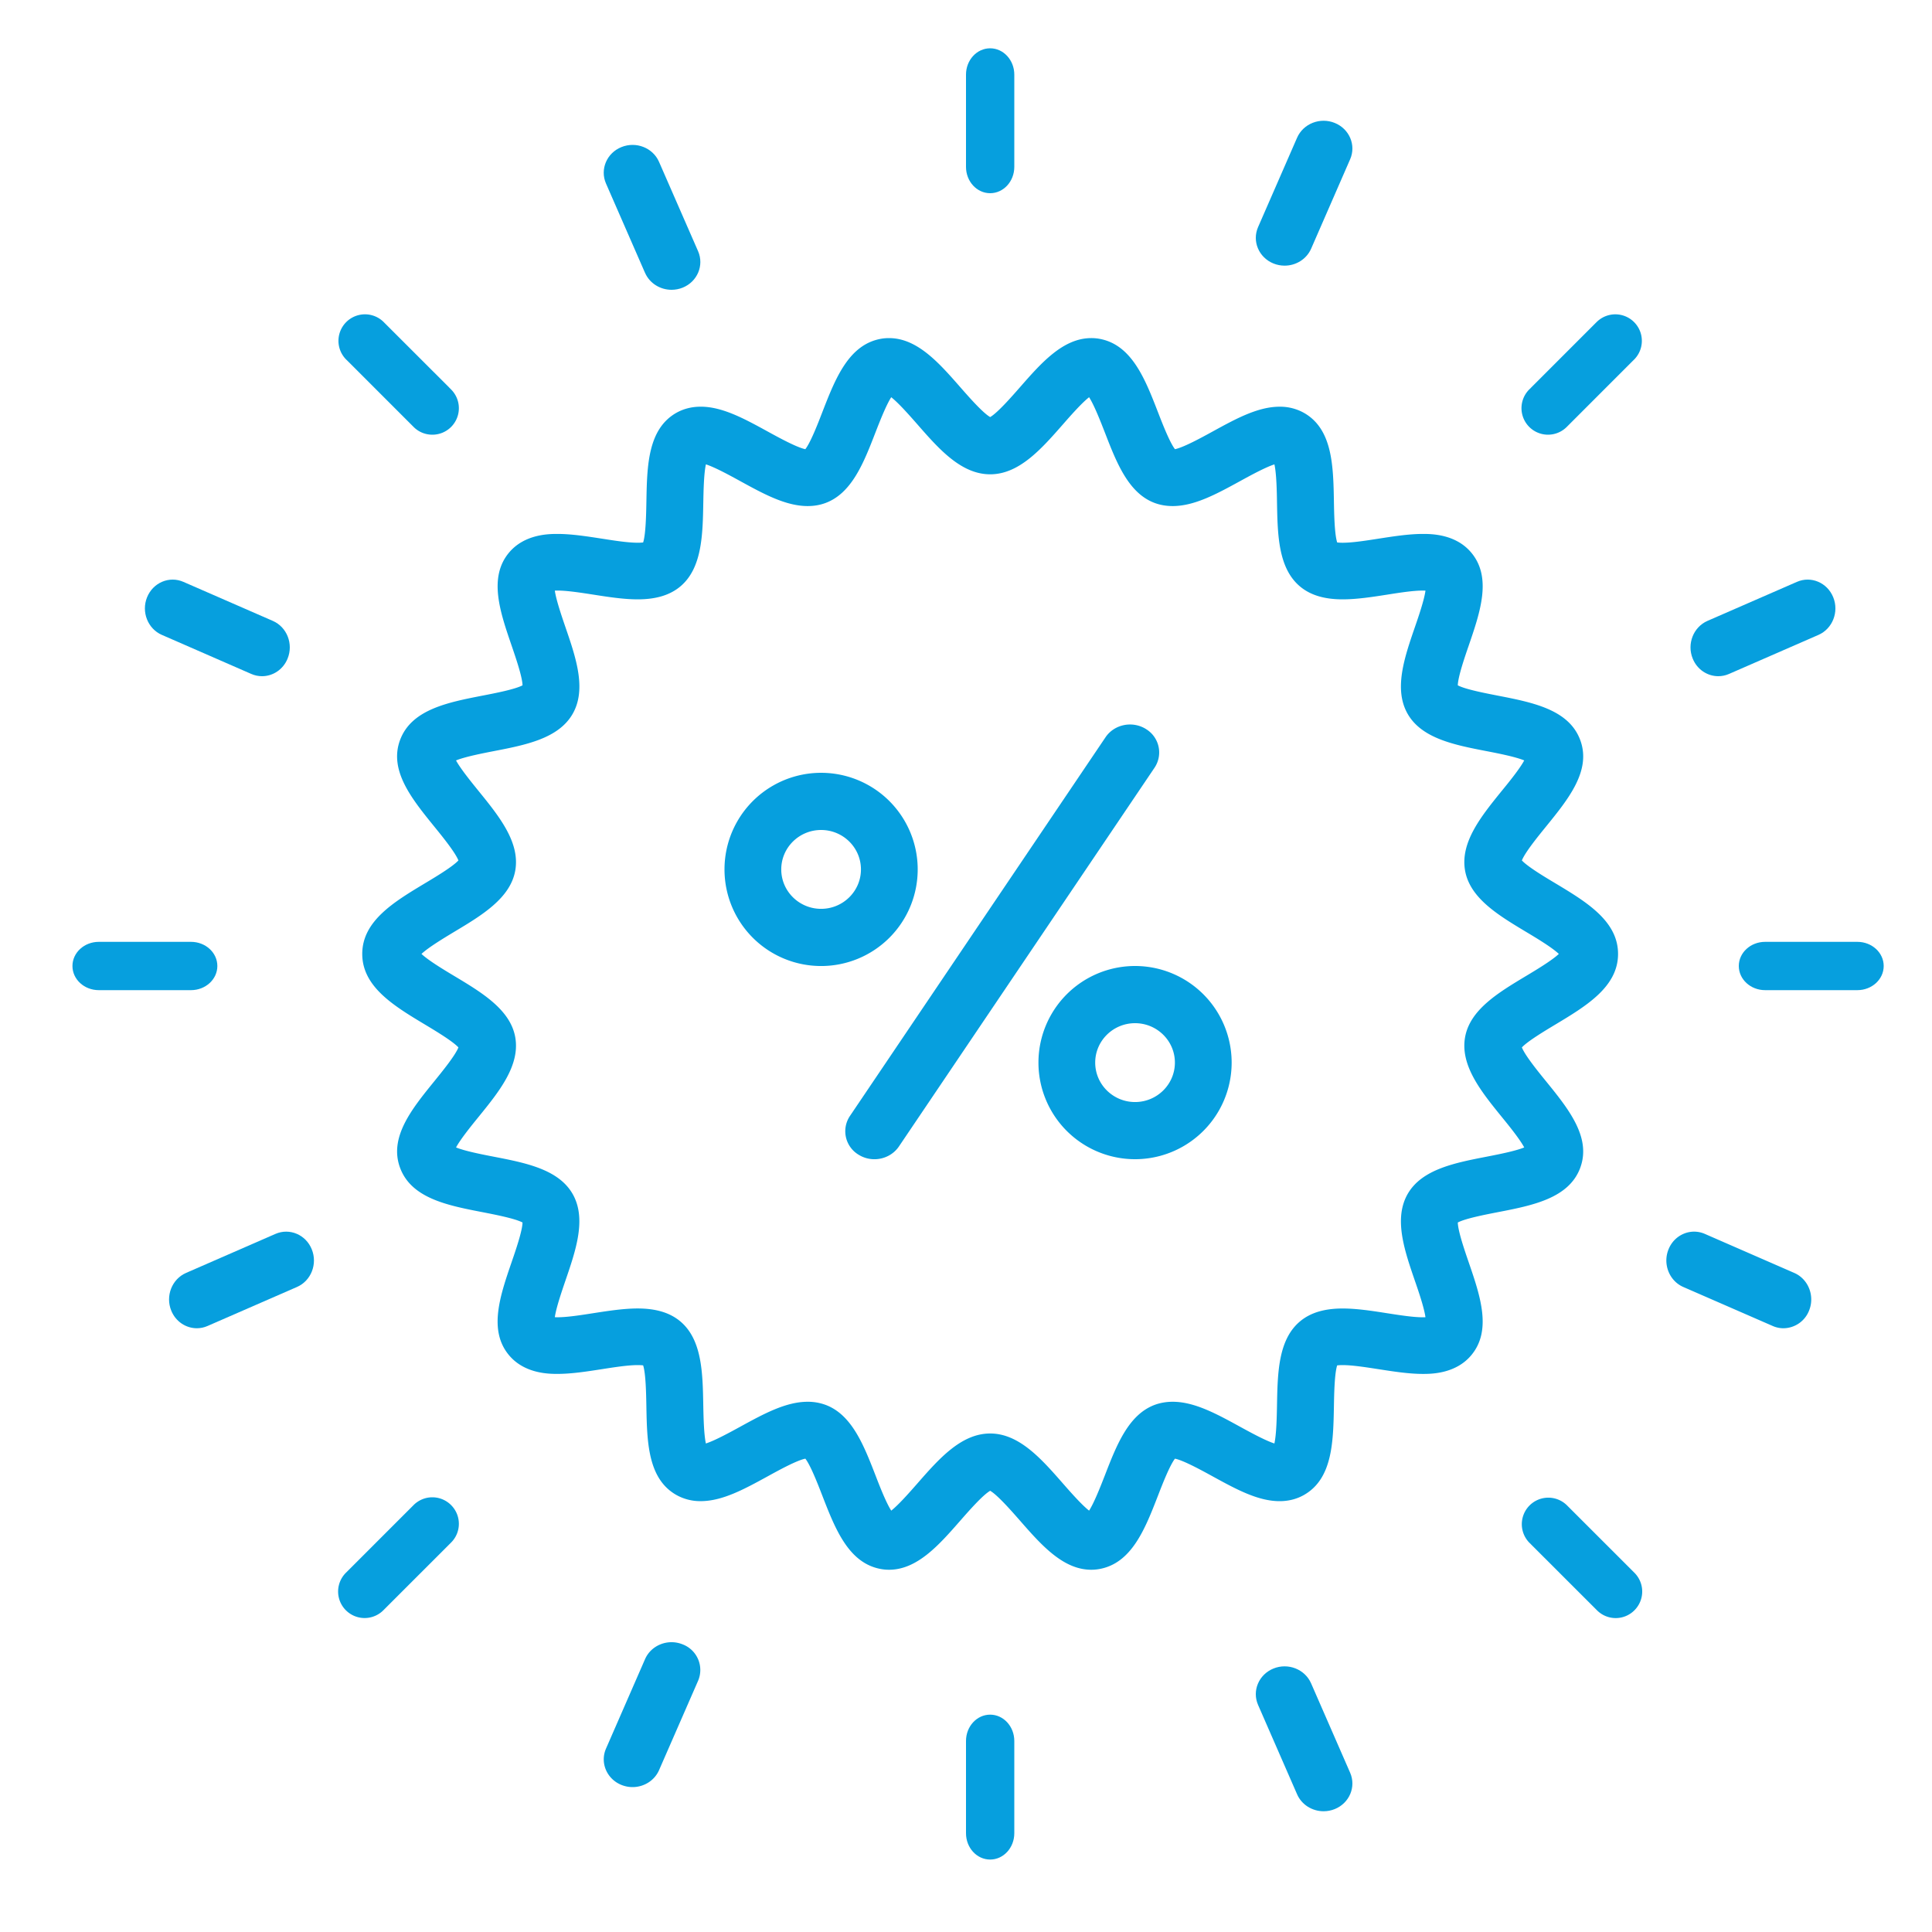 <svg width="80" height="80" viewBox="0 0 80 80" version="1.1" xmlns="http://www.w3.org/2000/svg"><g id="ico-secondhand" stroke="none" stroke-width="1" fill="none" fill-rule="evenodd"><g id="Group-41" transform="translate(3 2)" fill="#069FDE"><path d="M55.295 47.428c-.593 1.022-.145 2.331.29 3.599.153.441.386 1.123.44 1.516a1.618 1.618 0 01-.107.003c-.4 0-.95-.086-1.479-.168-.619-.098-1.26-.196-1.844-.196-.757 0-1.333.174-1.762.532-.906.756-.93 2.135-.955 3.47-.009.47-.022 1.2-.108 1.587-.378-.121-1.01-.468-1.42-.692-.97-.532-1.887-1.035-2.793-1.035-.257 0-.502.042-.726.122-1.103.4-1.598 1.68-2.078 2.918-.173.443-.44 1.13-.656 1.468-.309-.242-.779-.777-1.081-1.122-.893-1.02-1.815-2.072-3.015-2.072-1.203 0-2.125 1.053-3.017 2.072-.303.345-.771.88-1.08 1.122-.216-.337-.484-1.025-.655-1.47-.481-1.236-.978-2.516-2.08-2.915a2.115 2.115 0 00-.725-.123c-.906 0-1.824.503-2.794 1.034-.409.224-1.043.572-1.421.693-.085-.388-.098-1.118-.108-1.589-.024-1.333-.05-2.713-.954-3.469-.429-.358-1.005-.532-1.764-.532-.583 0-1.223.1-1.842.196-.53.083-1.078.168-1.479.168l-.108-.002c.055-.393.29-1.075.44-1.517.434-1.267.884-2.577.291-3.598-.59-1.014-1.947-1.277-3.26-1.532-.466-.09-1.19-.231-1.561-.383.186-.346.638-.903.93-1.262.849-1.046 1.727-2.128 1.522-3.298-.202-1.145-1.38-1.851-2.519-2.535-.42-.251-1.075-.645-1.364-.918.29-.274.945-.667 1.364-.92 1.138-.682 2.316-1.388 2.519-2.534.205-1.17-.673-2.25-1.523-3.298-.29-.358-.743-.915-.93-1.26.372-.153 1.095-.294 1.561-.385 1.314-.254 2.671-.518 3.261-1.531.595-1.022.145-2.332-.29-3.599-.151-.442-.386-1.125-.441-1.517l.108-.002c.4 0 .949.085 1.479.167.619.097 1.26.197 1.843.197.758 0 1.335-.174 1.764-.532.904-.756.93-2.135.954-3.47.009-.47.022-1.2.108-1.588.377.121 1.01.468 1.42.693.97.532 1.888 1.034 2.794 1.034.256 0 .5-.04.724-.122 1.103-.399 1.6-1.679 2.08-2.918.172-.442.44-1.13.656-1.467.309.242.777.776 1.081 1.122.89 1.018 1.813 2.07 3.016 2.07 1.2 0 2.122-1.052 3.015-2.07.302-.346.772-.88 1.081-1.122.216.336.483 1.025.656 1.468.48 1.238.975 2.518 2.077 2.917.225.081.47.122.727.122.905 0 1.822-.502 2.793-1.033.41-.225 1.043-.572 1.421-.693.086.388.1 1.117.107 1.589.025 1.333.05 2.712.955 3.468.429.358 1.006.532 1.763.532.585 0 1.224-.098 1.843-.195.53-.084 1.078-.169 1.48-.169l.107.002c-.053.392-.288 1.076-.44 1.517-.436 1.267-.884 2.577-.291 3.599.59 1.013 1.947 1.277 3.26 1.531.467.09 1.191.232 1.56.384-.185.346-.636.903-.93 1.261-.848 1.047-1.725 2.128-1.52 3.298.201 1.146 1.38 1.852 2.518 2.536.42.251 1.076.644 1.365.918-.29.273-.946.667-1.365.918-1.138.684-2.317 1.39-2.518 2.535-.205 1.169.672 2.252 1.52 3.297.294.36.745.917.93 1.263-.369.152-1.093.292-1.558.383-1.313.255-2.672.52-3.262 1.532m7.142-1.08c.46-1.258-.493-2.434-1.416-3.571-.334-.41-.87-1.07-1.003-1.406.24-.259.945-.682 1.383-.945C62.678 39.658 64 38.866 64 37.5c0-1.367-1.322-2.16-2.599-2.927-.44-.262-1.143-.685-1.383-.944.132-.336.669-.996 1.003-1.407.923-1.137 1.877-2.312 1.416-3.57-.466-1.274-1.973-1.566-3.43-1.85-.51-.1-1.328-.257-1.643-.424.01-.356.282-1.152.453-1.647.476-1.39.97-2.825.099-3.855-.646-.767-1.663-.767-1.997-.767-.585 0-1.225.101-1.845.197-.53.083-1.078.168-1.478.168-.102 0-.176-.006-.226-.012-.11-.34-.126-1.17-.135-1.687-.027-1.473-.054-2.996-1.23-3.673a2.026 2.026 0 00-1.02-.261c-.899 0-1.81.499-2.772 1.027-.461.253-1.203.658-1.56.732-.217-.28-.517-1.05-.702-1.528-.536-1.382-1.09-2.81-2.439-3.045a1.88 1.88 0 00-.325-.027c-1.17 0-2.073 1.031-2.948 2.03-.355.405-.93 1.061-1.238 1.24-.31-.179-.885-.835-1.24-1.24-.875-.999-1.778-2.03-2.949-2.03-.108 0-.217.008-.324.027-1.35.235-1.903 1.663-2.439 3.044-.185.48-.484 1.249-.702 1.529-.357-.074-1.099-.48-1.56-.733-.963-.528-1.874-1.027-2.771-1.027-.375 0-.718.088-1.02.26-1.176.678-1.204 2.201-1.23 3.674-.01.517-.025 1.347-.135 1.688a1.86 1.86 0 01-.227.011c-.4 0-.948-.085-1.478-.168-.62-.096-1.259-.196-1.844-.196-.334 0-1.35 0-1.998.766-.87 1.03-.377 2.466.1 3.855.169.495.443 1.292.453 1.648-.315.167-1.135.325-1.645.424-1.457.284-2.962.577-3.43 1.85-.46 1.258.495 2.433 1.417 3.57.333.41.87 1.071 1.003 1.407-.24.259-.944.682-1.382.944-1.278.768-2.6 1.56-2.6 2.927 0 1.366 1.322 2.158 2.6 2.926.438.263 1.142.686 1.382.945-.132.336-.67.996-1.003 1.407-.922 1.136-1.877 2.312-1.416 3.57.467 1.274 1.973 1.566 3.43 1.848.51.1 1.328.258 1.644.425-.01.357-.284 1.153-.454 1.647-.476 1.389-.97 2.826-.1 3.855.647.767 1.665.767 2 .767.583 0 1.224-.1 1.843-.196.53-.083 1.077-.168 1.477-.168.103 0 .177.005.228.011.11.341.124 1.171.134 1.688.027 1.473.055 2.996 1.232 3.673a2.02 2.02 0 001.02.261c.896 0 1.807-.499 2.771-1.027.46-.253 1.2-.66 1.56-.732.217.28.516 1.05.701 1.528.536 1.381 1.09 2.809 2.44 3.044.106.019.215.028.324.028 1.17 0 2.073-1.031 2.948-2.03.355-.405.93-1.061 1.24-1.24.308.179.883.835 1.238 1.24.875.999 1.779 2.03 2.948 2.03.11 0 .219-.01.325-.028 1.348-.235 1.903-1.663 2.439-3.044.185-.478.485-1.248.702-1.528.356.073 1.099.48 1.56.733.963.527 1.873 1.027 2.771 1.027.374 0 .718-.088 1.02-.262 1.176-.677 1.203-2.2 1.231-3.672.009-.517.025-1.348.134-1.688a1.91 1.91 0 01.226-.012c.401 0 .95.086 1.48.168.62.096 1.259.197 1.843.197.334 0 1.352 0 1.998-.767.87-1.029.377-2.466-.1-3.855-.17-.495-.443-1.29-.452-1.648.315-.167 1.134-.325 1.644-.425 1.456-.282 2.963-.575 3.43-1.849" id="Fill-1"/><path d="M38 6c.552 0 1-.488 1-1.09V1.09C39 .489 38.552 0 38 0c-.553 0-1 .488-1 1.09v3.82c0 .602.447 1.09 1 1.09" id="Fill-3"/><path d="M38 69c-.553 0-1 .488-1 1.09v3.82c0 .602.447 1.09 1 1.09.552 0 1-.488 1-1.09v-3.82c0-.602-.448-1.09-1-1.09" id="Fill-5"/><path d="M73.91 37h-3.82c-.602 0-1.09.447-1.09 1 0 .553.488 1 1.09 1h3.82c.601 0 1.09-.447 1.09-1 0-.553-.489-1-1.09-1" id="Fill-7"/><path d="M6 38c0-.553-.489-1-1.09-1H1.09C.489 37 0 37.447 0 38c0 .553.488 1 1.09 1h3.82c.6 0 1.09-.447 1.09-1" id="Fill-9"/><path d="M14.126 60.322l-2.717 2.717-.087.087a1.097 1.097 0 101.552 1.552l2.727-2.727h.001l.076-.077c.43-.428.43-1.123 0-1.552a1.096 1.096 0 00-1.552 0" id="Fill-11"/><path d="M63.126 11.322L60.4 14.049v.002l-.077.075a1.097 1.097 0 101.553 1.552l2.716-2.717.087-.086a1.098 1.098 0 00-1.552-1.553" id="Fill-13"/><path d="M64.592 63.039l-2.718-2.717a1.098 1.098 0 00-1.553 1.552l.078.076v.002l2.728 2.726a1.093 1.093 0 001.552 0 1.098 1.098 0 000-1.552l-.087-.087z" id="Fill-15"/><path d="M11.41 12.961l2.716 2.717c.213.215.495.322.777.322a1.097 1.097 0 00.775-1.874l-.076-.076v-.002l-2.728-2.726a1.098 1.098 0 00-1.553 1.552l.088.087z" id="Fill-17"/><path d="M8.404 49.094l-3.7 1.615c-.585.255-.86.954-.613 1.561.184.455.61.73 1.06.73.148 0 .3-.03.446-.095l3.7-1.614c.585-.255.86-.954.612-1.561-.245-.607-.92-.892-1.505-.636" id="Fill-19"/><path d="M68.15 26c.15 0 .3-.03.446-.094l3.7-1.615c.586-.255.86-.954.614-1.56-.246-.607-.92-.894-1.506-.636l-3.7 1.614c-.586.256-.86.955-.613 1.561.184.456.61.73 1.06.73" id="Fill-21"/><path d="M25.27 66.091c-.608-.248-1.307.028-1.561.613l-1.615 3.7c-.256.585.03 1.259.635 1.505.153.061.308.091.463.091.464 0 .907-.264 1.099-.704l1.616-3.7a1.135 1.135 0 00-.637-1.505" id="Fill-23"/><path d="M49.73 8.91c.152.061.308.09.463.09.465 0 .906-.264 1.099-.704l1.614-3.7c.256-.585-.03-1.259-.636-1.505-.607-.247-1.305.027-1.561.613l-1.615 3.7c-.256.585.03 1.259.636 1.506" id="Fill-25"/><path d="M3.704 24.29l3.7 1.616c.145.064.297.094.445.094.45 0 .876-.274 1.06-.73.247-.606-.027-1.305-.612-1.56l-3.7-1.615c-.587-.258-1.26.029-1.507.636-.246.606.029 1.305.614 1.56" id="Fill-27"/><path d="M71.296 50.709l-3.7-1.615c-.585-.256-1.26.029-1.505.636-.247.607.027 1.306.612 1.562l3.701 1.614c.145.064.297.094.445.094a1.15 1.15 0 001.06-.73c.247-.606-.028-1.306-.613-1.561" id="Fill-29"/><path d="M23.709 9.296c.192.44.634.704 1.099.704.154 0 .311-.029.463-.09.605-.247.89-.92.636-1.507L24.29 4.704c-.255-.586-.955-.861-1.562-.612-.605.245-.89.92-.636 1.505l1.616 3.699z" id="Fill-31"/><path d="M51.29 67.705c-.254-.586-.955-.862-1.561-.614-.605.247-.891.92-.635 1.506l1.615 3.699c.191.44.634.704 1.098.704.155 0 .312-.029.463-.09.606-.246.892-.92.636-1.506l-1.616-3.7z" id="Fill-33"/><path d="M44.449 28.186c-.561-.348-1.31-.194-1.672.343L32.194 44.21a1.133 1.133 0 00.358 1.604c.203.127.431.187.656.187.395 0 .783-.187 1.015-.529l10.582-15.68a1.132 1.132 0 00-.356-1.605" id="Fill-35"/><path d="M31 35.633c-.91 0-1.65-.732-1.65-1.632 0-.902.74-1.633 1.65-1.633.91 0 1.65.731 1.65 1.633 0 .9-.74 1.632-1.65 1.632m4-1.632A4 4 0 1027 34a4 4 0 008 .002" id="Fill-37"/><path d="M44 43.633c-.91 0-1.65-.732-1.65-1.633 0-.9.74-1.632 1.65-1.632.91 0 1.65.731 1.65 1.632 0 .9-.74 1.633-1.65 1.633M44 38a4 4 0 100 8 4 4 0 000-8" id="Fill-39"/></g></g></svg>